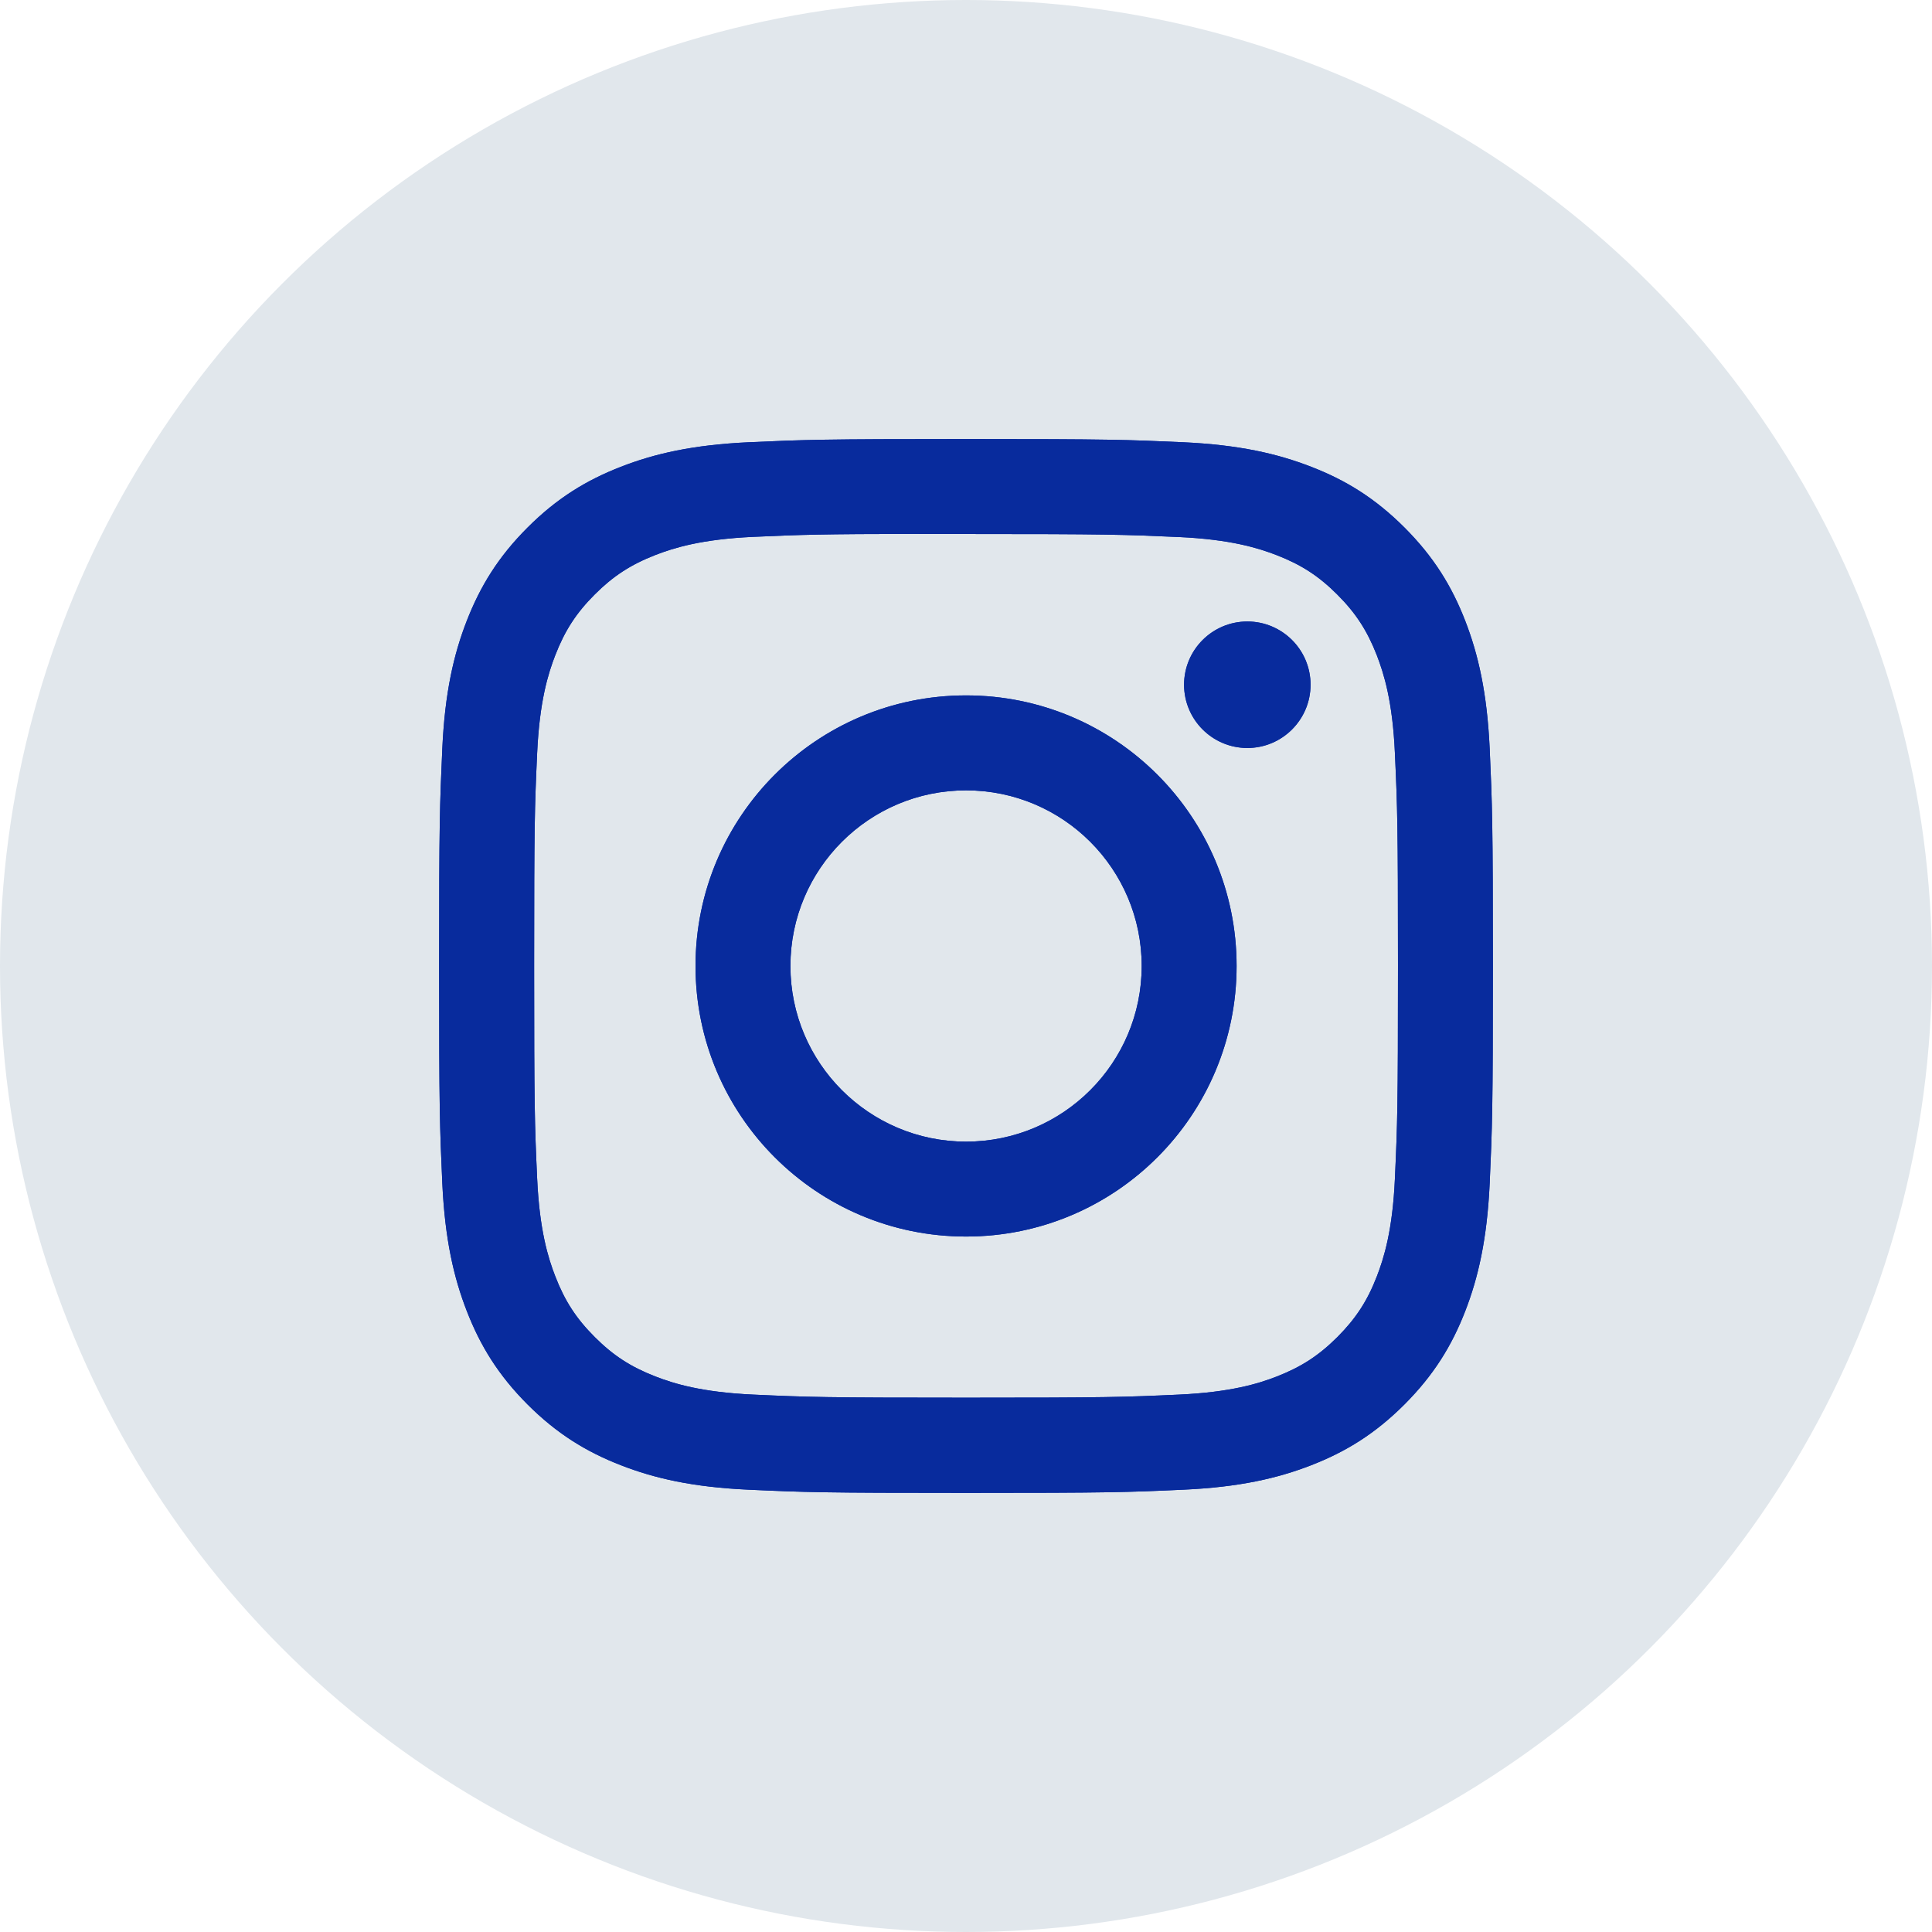 <svg width="32" height="32" viewBox="0 0 32 32" fill="none" xmlns="http://www.w3.org/2000/svg">
<circle cx="16" cy="16" r="16" fill="#E1E7EC"/>
<path d="M16.001 7.272C13.631 7.272 13.334 7.283 12.403 7.325C11.474 7.368 10.839 7.515 10.285 7.731C9.711 7.954 9.224 8.252 8.739 8.737C8.253 9.222 7.955 9.709 7.731 10.283C7.515 10.838 7.368 11.472 7.326 12.401C7.284 13.332 7.273 13.63 7.273 16C7.273 18.37 7.284 18.666 7.326 19.597C7.369 20.526 7.516 21.161 7.732 21.716C7.955 22.29 8.253 22.776 8.738 23.262C9.223 23.747 9.71 24.046 10.284 24.269C10.839 24.485 11.473 24.632 12.402 24.674C13.333 24.717 13.63 24.727 16 24.727C18.37 24.727 18.667 24.717 19.598 24.674C20.527 24.632 21.162 24.485 21.717 24.269C22.291 24.046 22.777 23.747 23.262 23.262C23.747 22.776 24.046 22.29 24.269 21.716C24.484 21.161 24.631 20.526 24.674 19.598C24.716 18.667 24.727 18.37 24.727 16C24.727 13.63 24.716 13.332 24.674 12.401C24.631 11.472 24.484 10.838 24.269 10.283C24.046 9.709 23.747 9.222 23.262 8.737C22.776 8.252 22.291 7.953 21.716 7.731C21.16 7.515 20.526 7.368 19.596 7.325C18.666 7.283 18.369 7.272 15.998 7.272H16.001ZM15.218 8.845C15.451 8.845 15.71 8.845 16.001 8.845C18.331 8.845 18.608 8.854 19.528 8.895C20.378 8.934 20.84 9.076 21.148 9.196C21.555 9.354 21.846 9.543 22.151 9.849C22.456 10.154 22.645 10.445 22.804 10.852C22.923 11.16 23.066 11.621 23.104 12.472C23.146 13.392 23.155 13.669 23.155 15.998C23.155 18.327 23.146 18.603 23.104 19.523C23.066 20.374 22.923 20.836 22.804 21.143C22.646 21.55 22.456 21.84 22.151 22.146C21.845 22.451 21.555 22.64 21.148 22.799C20.841 22.919 20.378 23.06 19.528 23.099C18.608 23.141 18.331 23.15 16.001 23.15C13.671 23.15 13.395 23.141 12.475 23.099C11.624 23.06 11.162 22.918 10.854 22.798C10.447 22.64 10.156 22.451 9.851 22.146C9.545 21.84 9.356 21.55 9.198 21.142C9.078 20.835 8.936 20.373 8.897 19.523C8.855 18.602 8.847 18.326 8.847 15.996C8.847 13.665 8.855 13.39 8.897 12.47C8.936 11.619 9.078 11.157 9.198 10.85C9.356 10.443 9.545 10.152 9.851 9.846C10.156 9.541 10.447 9.352 10.854 9.193C11.162 9.073 11.624 8.931 12.475 8.892C13.28 8.856 13.592 8.845 15.218 8.843V8.845ZM20.66 10.294C20.081 10.294 19.612 10.763 19.612 11.341C19.612 11.919 20.081 12.389 20.66 12.389C21.238 12.389 21.707 11.919 21.707 11.341C21.707 10.763 21.238 10.294 20.66 10.294V10.294ZM16.001 11.518C13.526 11.518 11.52 13.525 11.52 16C11.52 18.475 13.526 20.481 16.001 20.481C18.476 20.481 20.482 18.475 20.482 16C20.482 13.525 18.476 11.518 16.001 11.518H16.001ZM16.001 13.091C17.608 13.091 18.91 14.393 18.91 16C18.91 17.606 17.608 18.909 16.001 18.909C14.395 18.909 13.092 17.606 13.092 16C13.092 14.393 14.395 13.091 16.001 13.091Z" fill="#082B9D"/>
<path d="M16.001 7.272C13.631 7.272 13.334 7.283 12.403 7.325C11.474 7.368 10.839 7.515 10.285 7.731C9.711 7.954 9.224 8.252 8.739 8.737C8.253 9.222 7.955 9.709 7.731 10.283C7.515 10.838 7.368 11.472 7.326 12.401C7.284 13.332 7.273 13.63 7.273 16C7.273 18.37 7.284 18.666 7.326 19.597C7.369 20.526 7.516 21.161 7.732 21.716C7.955 22.29 8.253 22.776 8.738 23.262C9.223 23.747 9.71 24.046 10.284 24.269C10.839 24.485 11.473 24.632 12.402 24.674C13.333 24.717 13.63 24.727 16 24.727C18.37 24.727 18.667 24.717 19.598 24.674C20.527 24.632 21.162 24.485 21.717 24.269C22.291 24.046 22.777 23.747 23.262 23.262C23.747 22.776 24.046 22.29 24.269 21.716C24.484 21.161 24.631 20.526 24.674 19.598C24.716 18.667 24.727 18.37 24.727 16C24.727 13.63 24.716 13.332 24.674 12.401C24.631 11.472 24.484 10.838 24.269 10.283C24.046 9.709 23.747 9.222 23.262 8.737C22.776 8.252 22.291 7.953 21.716 7.731C21.16 7.515 20.526 7.368 19.596 7.325C18.666 7.283 18.369 7.272 15.998 7.272H16.001ZM15.218 8.845C15.451 8.845 15.71 8.845 16.001 8.845C18.331 8.845 18.608 8.854 19.528 8.895C20.378 8.934 20.84 9.076 21.148 9.196C21.555 9.354 21.846 9.543 22.151 9.849C22.456 10.154 22.645 10.445 22.804 10.852C22.923 11.16 23.066 11.621 23.104 12.472C23.146 13.392 23.155 13.669 23.155 15.998C23.155 18.327 23.146 18.603 23.104 19.523C23.066 20.374 22.923 20.836 22.804 21.143C22.646 21.55 22.456 21.84 22.151 22.146C21.845 22.451 21.555 22.64 21.148 22.799C20.841 22.919 20.378 23.06 19.528 23.099C18.608 23.141 18.331 23.15 16.001 23.15C13.671 23.15 13.395 23.141 12.475 23.099C11.624 23.06 11.162 22.918 10.854 22.798C10.447 22.64 10.156 22.451 9.851 22.146C9.545 21.84 9.356 21.55 9.198 21.142C9.078 20.835 8.936 20.373 8.897 19.523C8.855 18.602 8.847 18.326 8.847 15.996C8.847 13.665 8.855 13.39 8.897 12.47C8.936 11.619 9.078 11.157 9.198 10.85C9.356 10.443 9.545 10.152 9.851 9.846C10.156 9.541 10.447 9.352 10.854 9.193C11.162 9.073 11.624 8.931 12.475 8.892C13.28 8.856 13.592 8.845 15.218 8.843V8.845ZM20.66 10.294C20.081 10.294 19.612 10.763 19.612 11.341C19.612 11.919 20.081 12.389 20.66 12.389C21.238 12.389 21.707 11.919 21.707 11.341C21.707 10.763 21.238 10.294 20.66 10.294V10.294ZM16.001 11.518C13.526 11.518 11.52 13.525 11.52 16C11.52 18.475 13.526 20.481 16.001 20.481C18.476 20.481 20.482 18.475 20.482 16C20.482 13.525 18.476 11.518 16.001 11.518H16.001ZM16.001 13.091C17.608 13.091 18.91 14.393 18.91 16C18.91 17.606 17.608 18.909 16.001 18.909C14.395 18.909 13.092 17.606 13.092 16C13.092 14.393 14.395 13.091 16.001 13.091Z" fill="#082B9D"/>
</svg>
